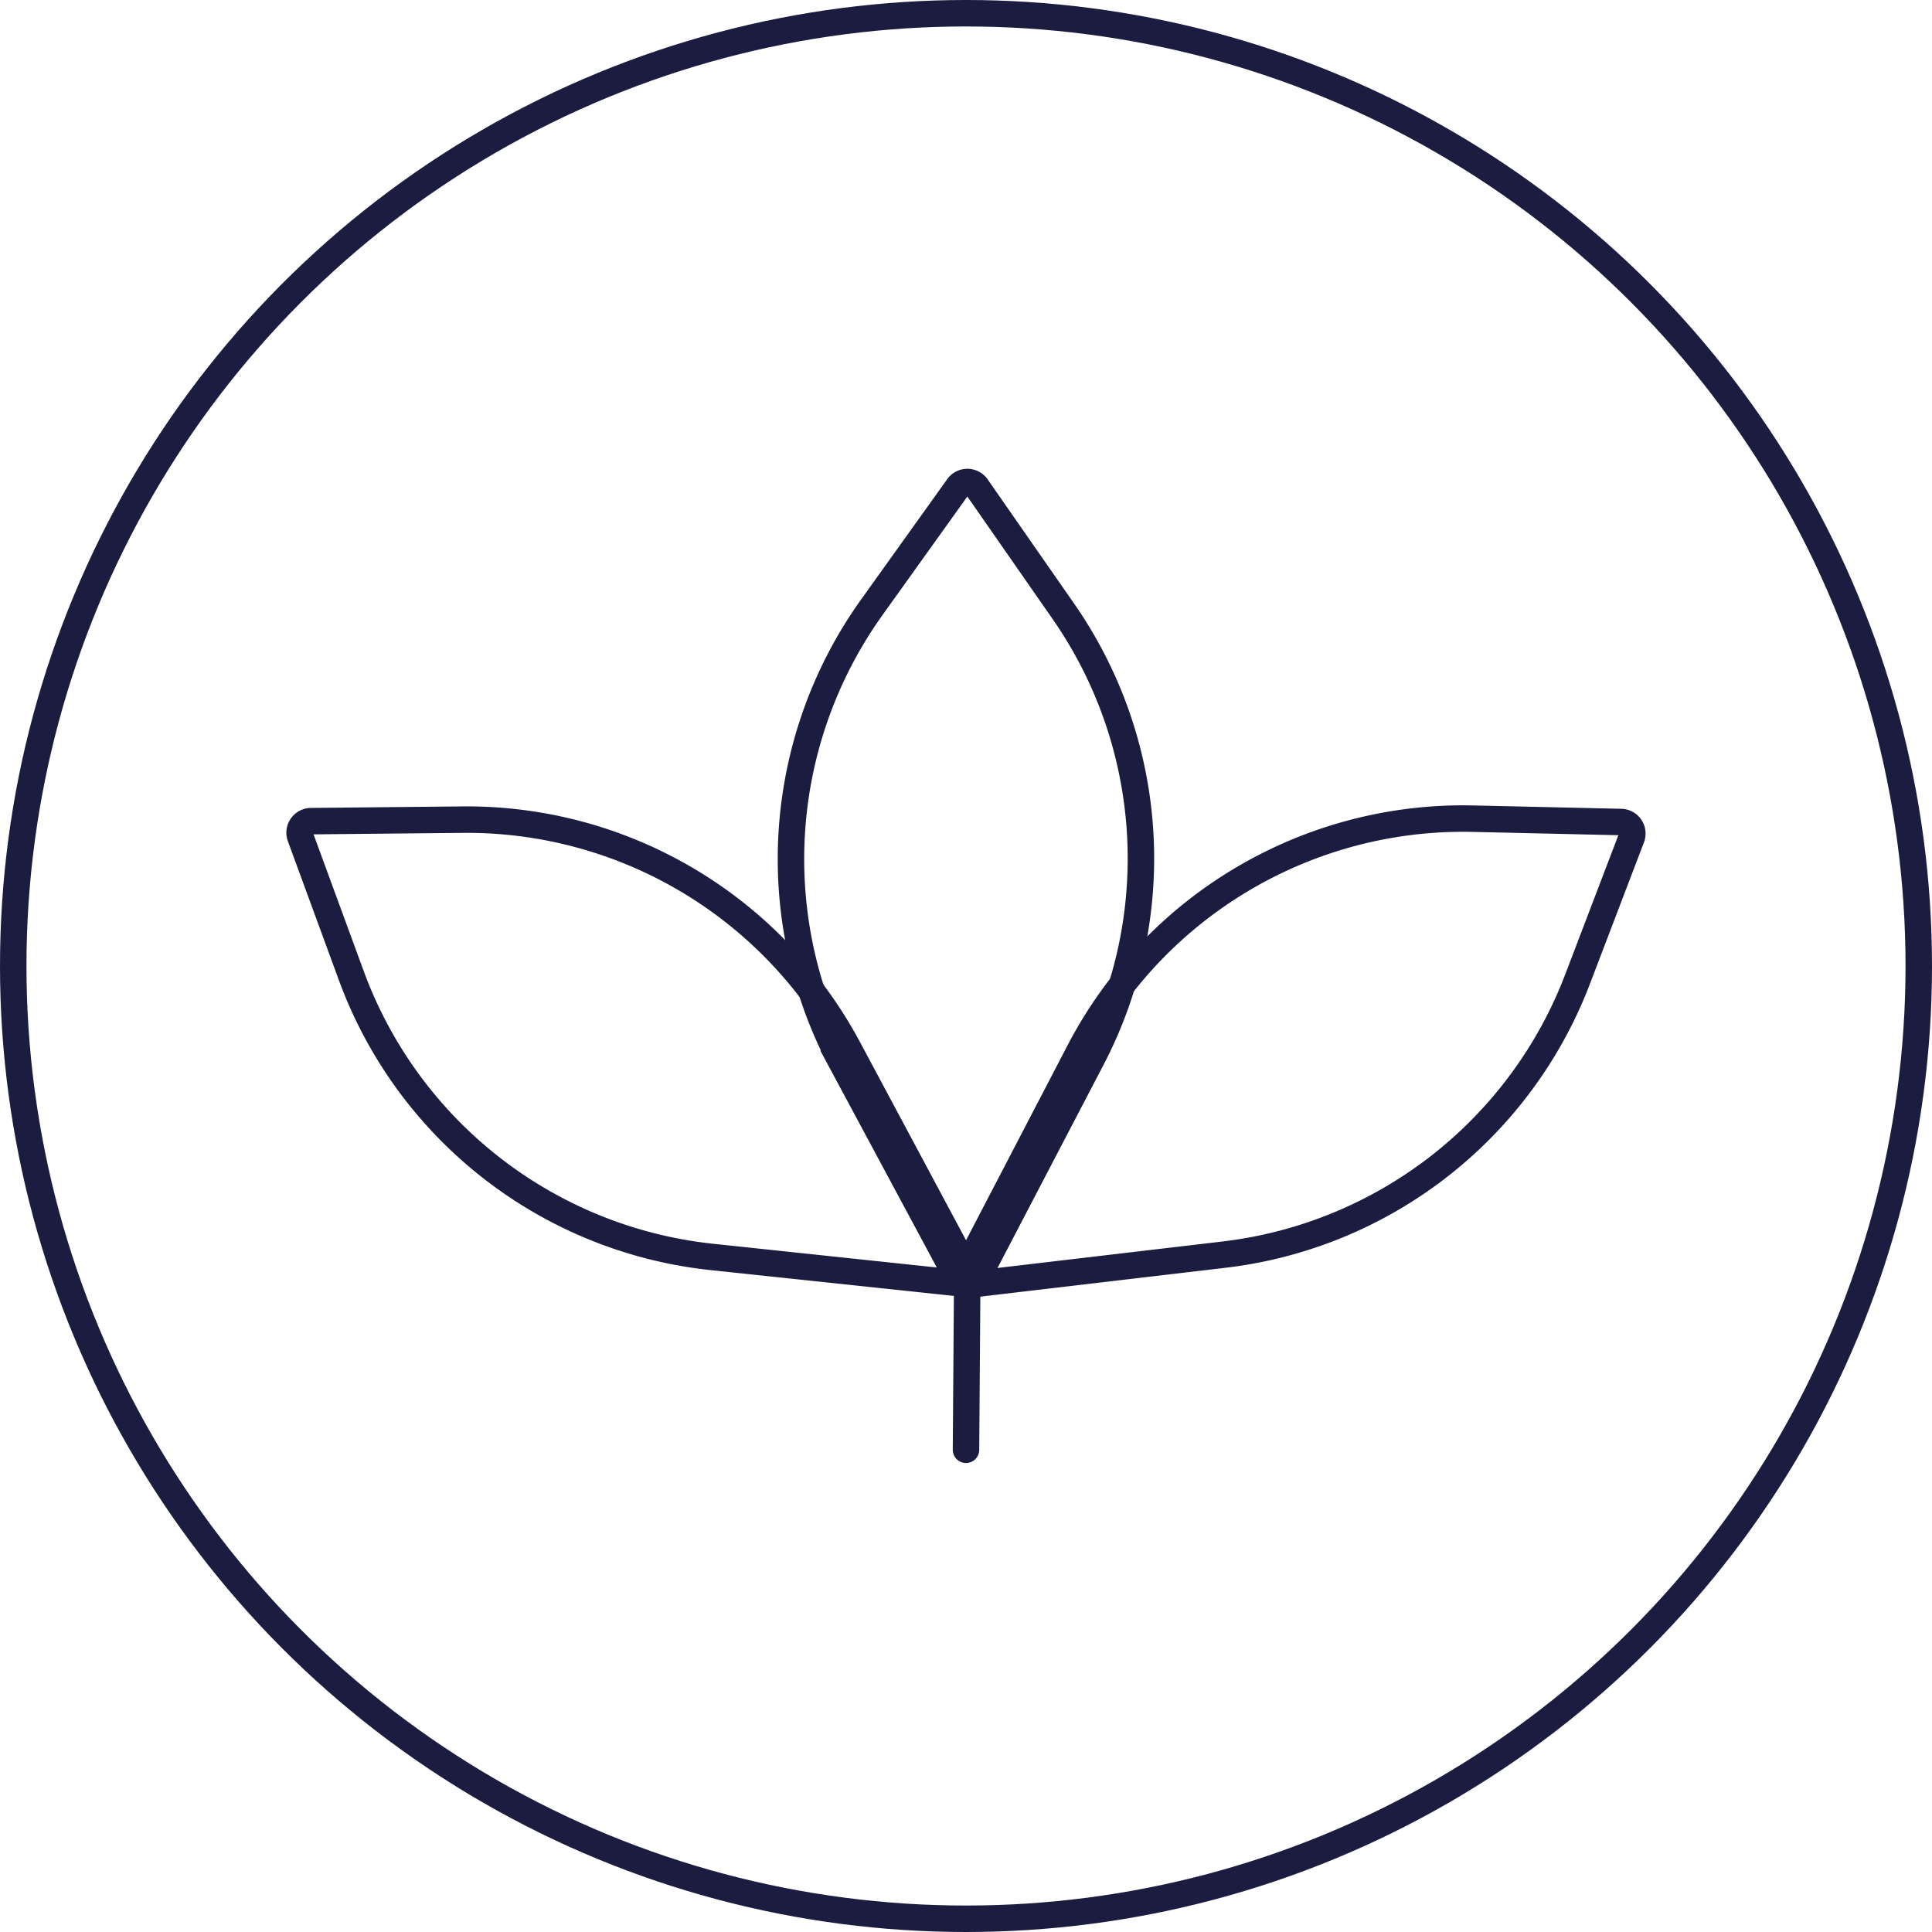 <svg xmlns="http://www.w3.org/2000/svg" id="Layer_2" data-name="Layer 2" viewBox="0 0 219 219"><defs><style>.cls-2{fill:none;stroke:#1c1c41;stroke-miterlimit:10;stroke-width:3px}</style></defs><g id="Layer_1-2" data-name="Layer 1"><circle class="cls-2" cx="109.5" cy="109.5" r="108"/><path class="cls-2" d="m110.74 55.22 9.8 14.08a49.04 49.04 0 0 1 3.22 50.71l-12.94 24.79c-.49.93-1.82.94-2.32.01l-13.01-24.23a49.05 49.05 0 0 1 3.33-51.74l9.77-13.65c.53-.74 1.62-.73 2.14.01z"/><path class="cls-2" d="M184.94 94.97 178.82 111a49.038 49.038 0 0 1-40.09 31.22l-27.77 3.27c-1.05.12-1.8-.97-1.32-1.91l12.7-24.39c8.63-16.58 25.94-26.81 44.63-26.39l16.78.38c.91.02 1.52.93 1.19 1.78z"/><path class="cls-2" d="m35.27 93.08 17.16-.17a49.03 49.03 0 0 1 43.72 25.9l13.19 24.65c.5.93-.25 2.03-1.29 1.92l-27.35-2.9a49.057 49.057 0 0 1-40.88-31.89l-5.78-15.75a1.31 1.31 0 0 1 1.22-1.76z"/><path style="fill:none;stroke:#1c1c41;stroke-miterlimit:10;stroke-width:3px;stroke-linecap:round" d="m109.65 143.59-.15 20.75"/></g></svg>